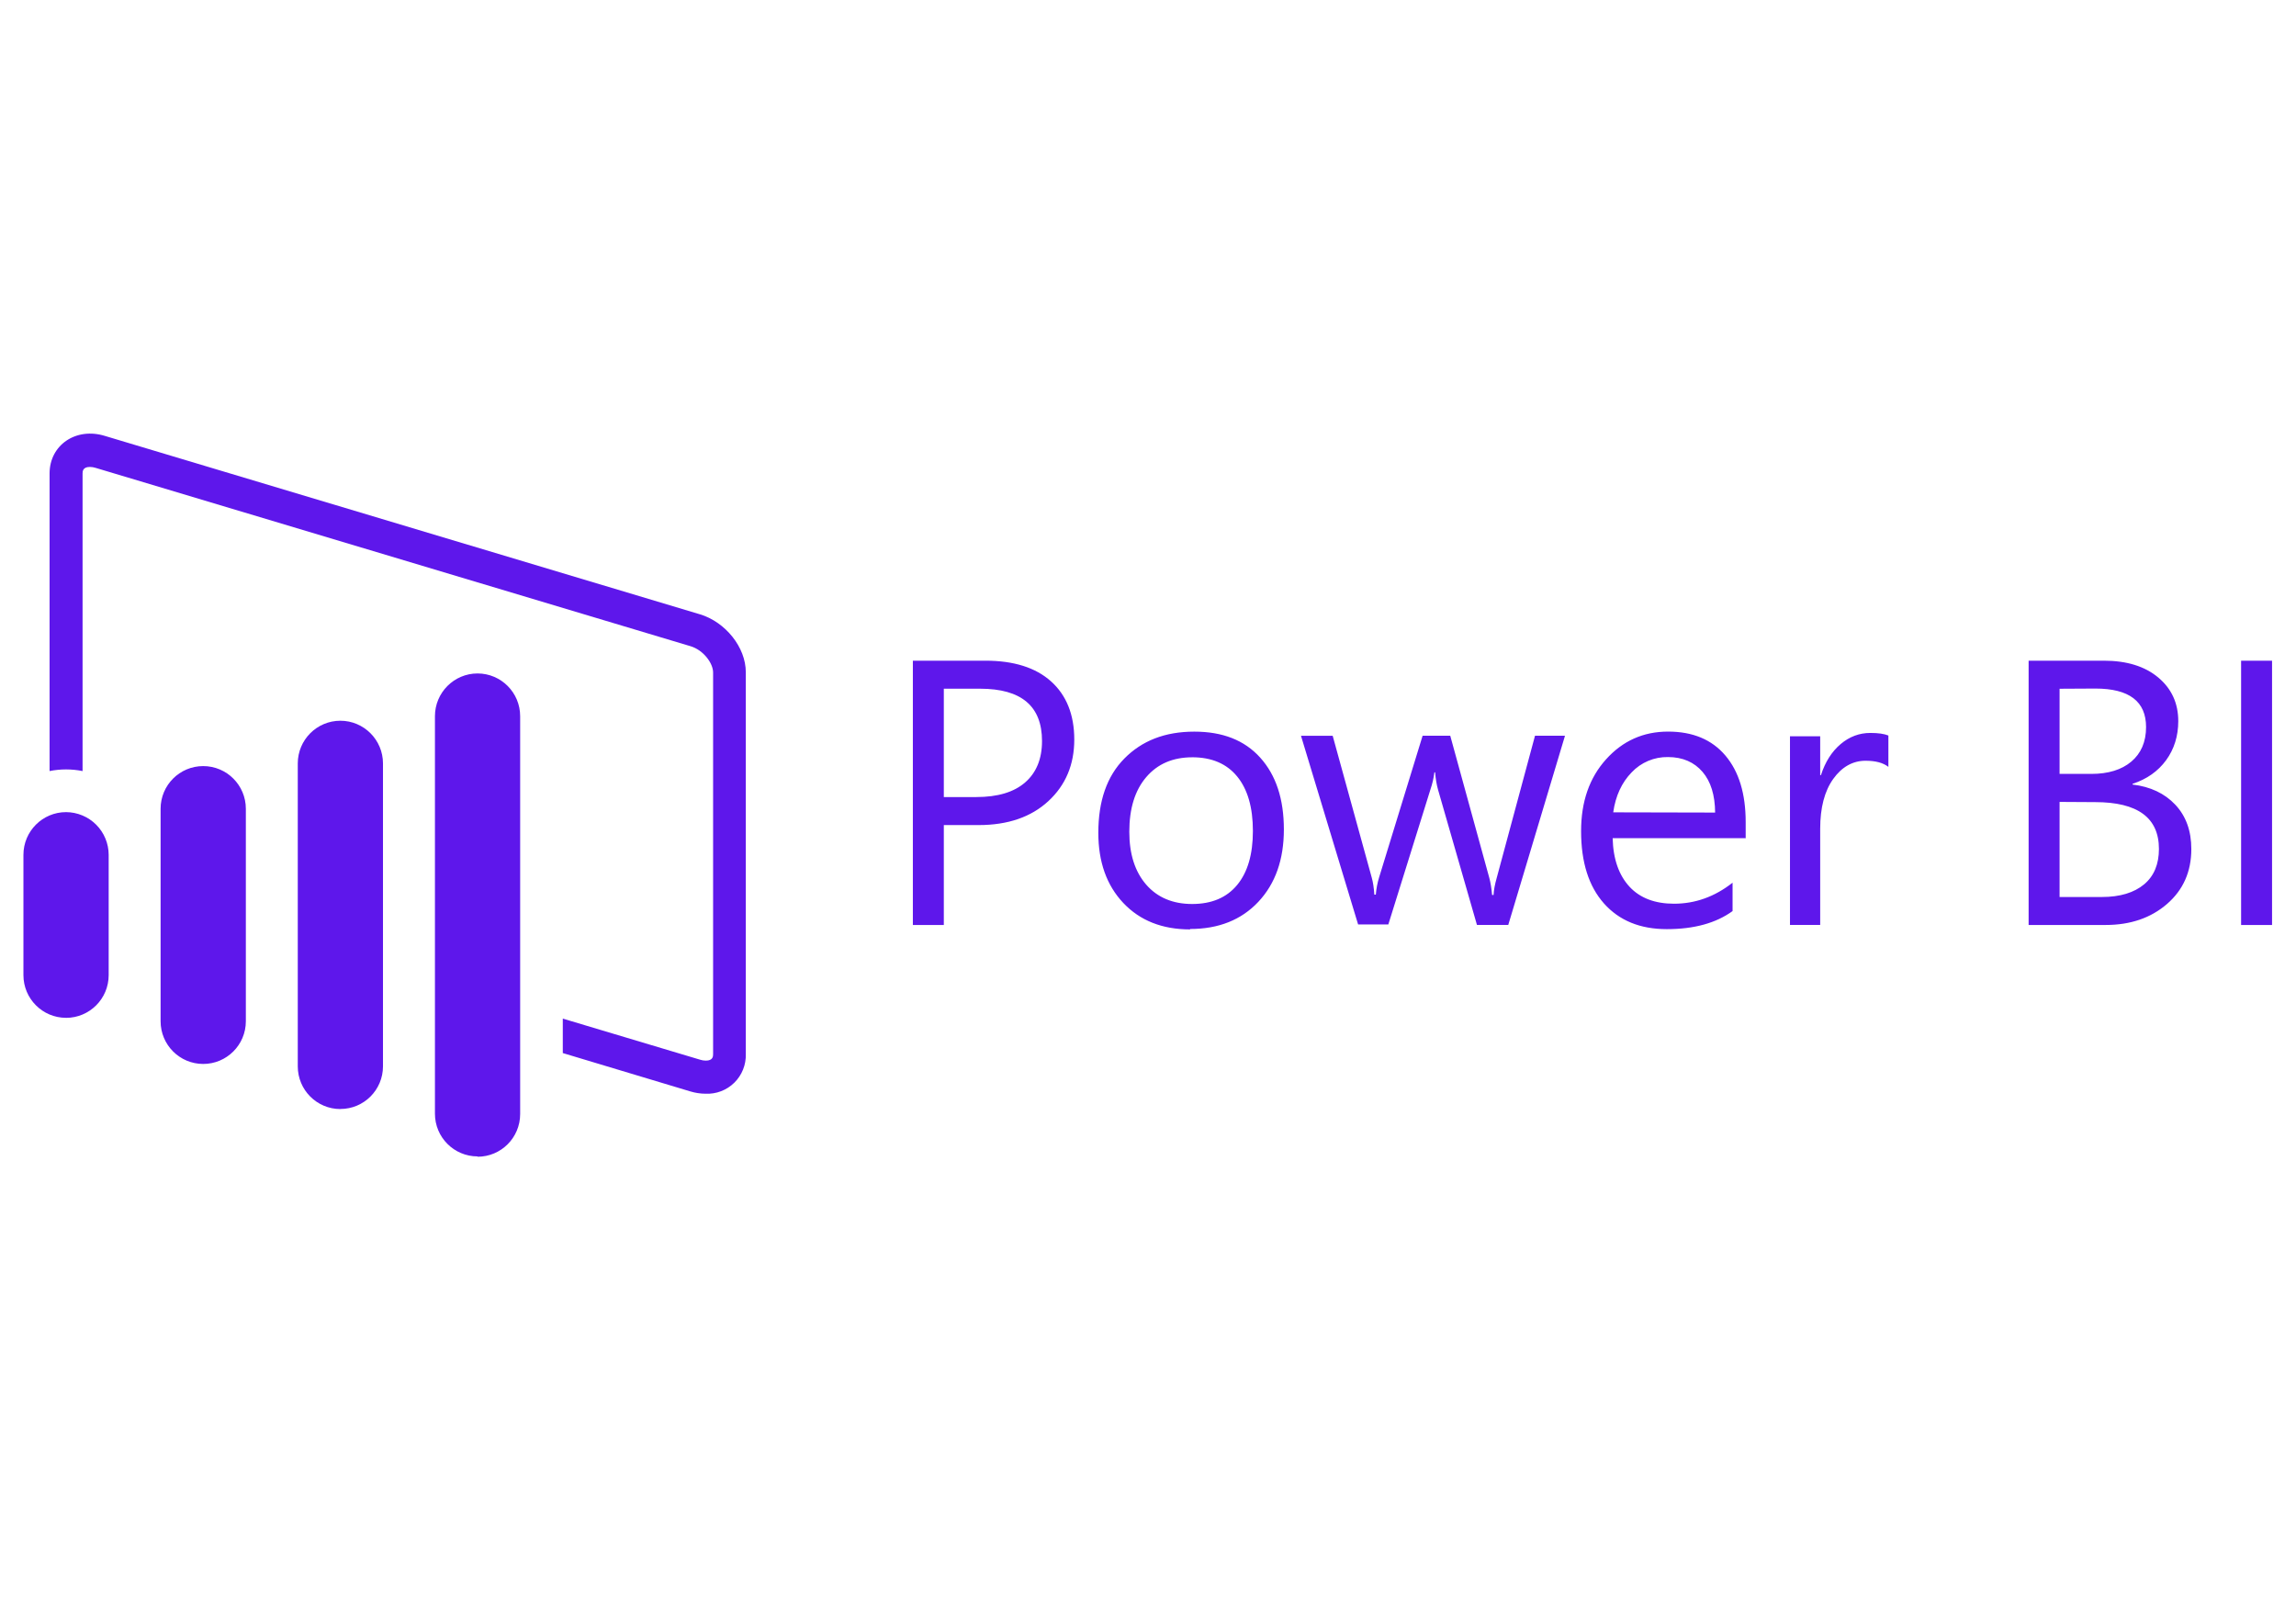 <svg xmlns="http://www.w3.org/2000/svg" xmlns:xlink="http://www.w3.org/1999/xlink" width="1122" zoomAndPan="magnify" viewBox="0 0 841.92 595.5" height="793" preserveAspectRatio="xMidYMid meet" version="1.0"><defs><clipPath id="bb0bf12bb7"><path d="M 8.434 159 L 274 159 L 274 425 L 8.434 425 Z M 8.434 159 " clip-rule="nonzero"/></clipPath><clipPath id="45ebfaf40f"><path d="M 334 242 L 833.492 242 L 833.492 342 L 334 342 Z M 334 242 " clip-rule="nonzero"/></clipPath></defs><g clip-path="url(#bb0bf12bb7)"><path fill="#5e17eb" d="M 23.91 373.465 C 15.281 373.465 8.277 366.449 8.277 357.797 L 8.277 313.66 C 8.277 305.008 15.293 297.992 23.91 297.992 C 24.938 297.996 25.957 298.098 26.965 298.301 C 27.969 298.504 28.949 298.805 29.895 299.199 C 30.844 299.594 31.746 300.078 32.598 300.648 C 33.453 301.223 34.242 301.871 34.969 302.598 C 35.695 303.324 36.34 304.117 36.914 304.969 C 37.484 305.824 37.965 306.727 38.359 307.676 C 38.754 308.625 39.051 309.602 39.254 310.609 C 39.453 311.617 39.559 312.633 39.559 313.66 L 39.559 357.805 C 39.559 366.461 32.543 373.477 23.91 373.477 Z M 74.25 390.391 C 65.609 390.391 58.613 383.375 58.613 374.723 L 58.613 296.766 C 58.613 288.102 65.609 281.098 74.25 281.098 C 82.891 281.098 89.898 288.113 89.898 296.766 L 89.898 374.723 C 89.898 383.387 82.879 390.391 74.25 390.391 Z M 124.586 406.941 C 115.945 406.941 108.953 399.926 108.953 391.273 L 108.953 280.129 C 108.953 271.465 115.969 264.457 124.586 264.457 C 133.207 264.457 140.223 271.477 140.223 280.129 L 140.223 391.25 C 140.223 399.914 133.23 406.918 124.586 406.918 Z M 256.559 225.414 L 38.258 159.973 C 27.543 156.633 17.875 163.316 17.875 173.707 L 17.875 282.922 C 19.871 282.523 21.887 282.324 23.922 282.32 C 25.961 282.324 27.98 282.523 29.98 282.922 L 29.98 173.785 C 29.98 173.051 29.98 171.332 32.652 171.332 C 33.383 171.34 34.098 171.453 34.793 171.68 L 253.105 237.117 C 257.848 238.543 261.367 243.379 261.367 246.75 L 261.367 386.738 C 261.367 387.543 261.367 389.168 258.695 389.168 C 257.969 389.168 257.258 389.051 256.57 388.824 L 206.207 373.754 L 206.207 386.395 L 252.984 400.461 C 254.809 401.016 256.676 401.301 258.586 401.316 C 259.07 401.34 259.555 401.336 260.039 401.309 C 260.527 401.281 261.008 401.227 261.488 401.148 C 261.969 401.074 262.445 400.969 262.914 400.844 C 263.383 400.715 263.844 400.566 264.297 400.391 C 264.754 400.219 265.195 400.02 265.629 399.801 C 266.062 399.578 266.484 399.34 266.895 399.074 C 267.301 398.812 267.695 398.527 268.074 398.223 C 268.453 397.918 268.816 397.594 269.164 397.254 C 269.508 396.914 269.836 396.555 270.145 396.18 C 270.453 395.805 270.742 395.414 271.012 395.008 C 271.281 394.602 271.527 394.184 271.754 393.754 C 271.98 393.324 272.184 392.883 272.363 392.43 C 272.543 391.98 272.699 391.52 272.832 391.051 C 272.965 390.582 273.074 390.109 273.156 389.633 C 273.242 389.152 273.301 388.672 273.336 388.184 C 273.371 387.699 273.379 387.215 273.363 386.73 L 273.363 246.617 C 273.363 237.543 265.934 228.207 256.434 225.367 Z M 174.926 424.316 C 166.285 424.316 159.289 417.301 159.289 408.645 L 159.289 262.789 C 159.289 254.137 166.305 247.109 174.926 247.109 C 183.547 247.109 190.562 254.125 190.562 262.789 L 190.562 408.77 C 190.562 417.434 183.566 424.438 174.926 424.438 Z M 174.926 424.316 " fill-opacity="1" fill-rule="nonzero"/></g><g clip-path="url(#45ebfaf40f)"><path fill="#5e17eb" d="M 346.031 302.75 L 346.031 339.398 L 334.672 339.398 L 334.672 242.422 L 361.32 242.422 C 371.688 242.422 379.719 244.949 385.355 249.996 C 390.992 255.043 393.906 262.168 393.906 271.363 C 393.906 280.559 390.742 288.09 384.402 293.949 C 378.059 299.812 369.516 302.742 358.816 302.742 L 346.039 302.742 Z M 346.031 252.703 L 346.031 292.461 L 357.934 292.461 C 365.777 292.461 371.766 290.676 375.883 287.086 C 380 283.5 382.066 278.441 382.066 271.906 C 382.066 259.113 374.5 252.703 359.352 252.703 Z M 436.41 341.027 C 426.176 341.027 418.004 337.785 411.895 331.32 C 405.785 324.855 402.73 316.277 402.73 305.594 C 402.73 293.965 405.832 284.871 412.266 278.344 C 418.703 271.812 427.137 268.457 437.961 268.457 C 448.289 268.457 456.336 271.559 462.137 277.992 C 467.934 284.43 470.82 293.168 470.82 304.355 C 470.82 315.41 467.695 324.25 461.453 330.902 C 455.211 337.555 446.84 340.871 436.41 340.871 Z M 437.215 277.871 C 430.082 277.871 424.461 280.297 420.316 285.141 C 416.168 289.988 414.098 296.672 414.098 305.191 C 414.098 313.395 416.191 319.867 420.301 324.598 C 424.41 329.328 430.105 331.699 437.141 331.699 C 444.312 331.699 449.816 329.375 453.668 324.723 C 457.523 320.07 459.453 313.48 459.453 304.914 C 459.453 296.262 457.516 289.586 453.668 284.895 C 449.824 280.203 444.312 277.863 437.141 277.863 Z M 573.93 270.148 L 553.164 339.383 L 541.676 339.383 L 527.41 289.816 C 526.867 287.926 526.512 285.785 526.324 283.383 L 526.055 283.383 C 525.797 285.5 525.324 287.566 524.633 289.586 L 509.152 339.203 L 498.062 339.203 L 477.098 269.969 L 488.73 269.969 L 503.074 322.047 C 503.523 323.621 503.848 325.691 504.02 328.266 L 504.562 328.266 C 504.73 326.102 505.137 323.98 505.777 321.906 L 521.734 269.961 L 531.875 269.961 L 546.219 322.164 C 546.668 323.832 547.008 325.906 547.227 328.391 L 547.77 328.391 C 547.863 326.629 548.234 324.559 548.918 322.164 L 562.98 269.961 L 573.938 269.961 Z M 640.453 307.547 L 591.473 307.547 C 591.652 315.254 593.801 321.211 597.691 325.395 C 601.586 329.582 607.113 331.598 613.973 331.598 C 621.773 331.598 628.938 329.039 635.48 323.883 L 635.48 334.297 C 629.395 338.715 621.348 340.926 611.34 340.926 C 601.555 340.926 593.871 337.777 588.281 331.492 C 582.691 325.203 579.891 316.371 579.891 304.957 C 579.891 294.105 582.945 285.398 589.055 278.613 C 595.164 271.828 602.746 268.441 611.812 268.441 C 620.875 268.441 627.883 271.371 632.844 277.227 C 637.809 283.078 640.289 291.227 640.289 301.648 L 640.289 307.465 Z M 629.078 298.152 C 629.031 291.754 627.496 286.754 624.449 283.211 C 621.402 279.668 617.176 277.785 611.773 277.785 C 610.527 277.762 609.297 277.871 608.074 278.105 C 606.852 278.344 605.668 278.699 604.523 279.184 C 603.375 279.668 602.289 280.262 601.27 280.969 C 600.246 281.68 599.309 282.484 598.453 283.391 C 594.809 287.133 592.543 292.027 591.684 298.066 Z M 692.652 281.375 C 690.715 279.887 688 279.141 684.266 279.141 C 679.613 279.141 675.582 281.375 672.402 285.832 C 669.223 290.289 667.633 296.375 667.633 304.098 L 667.633 339.391 L 656.547 339.391 L 656.547 270.156 L 667.633 270.156 L 667.633 284.422 L 667.906 284.422 C 669.48 279.551 671.898 275.762 675.141 273.023 C 678.379 270.285 682.008 268.938 686.031 268.938 C 688.918 268.938 691.117 269.246 692.66 269.883 L 692.66 281.375 Z M 744.121 339.398 L 744.121 242.422 L 771.719 242.422 C 780.109 242.422 786.762 244.477 791.668 248.578 C 796.578 252.68 799.035 258.02 799.035 264.605 C 799.035 270.031 797.547 274.875 794.57 278.945 C 791.594 283.016 787.5 285.887 782.266 287.605 L 782.266 287.871 C 788.801 288.645 794.027 291.105 797.949 295.273 C 801.871 299.445 803.828 304.867 803.828 311.535 C 803.828 319.828 800.855 326.543 794.91 331.691 C 788.965 336.84 781.449 339.398 772.387 339.398 Z M 755.484 252.719 L 755.484 283.965 L 767.113 283.965 C 773.332 283.965 778.234 282.461 781.793 279.465 C 785.352 276.473 787.219 272.242 787.219 266.781 C 787.219 257.363 781.016 252.648 768.613 252.648 Z M 755.484 294.242 L 755.484 329.133 L 770.992 329.133 C 777.66 329.133 782.84 327.551 786.516 324.48 C 790.188 321.41 791.941 317.008 791.941 311.504 C 791.941 300.051 784.141 294.32 768.543 294.32 Z M 833.453 339.398 L 822.094 339.398 L 822.094 242.422 L 833.453 242.422 Z M 833.453 339.398 " fill-opacity="1" fill-rule="nonzero"/></g></svg>